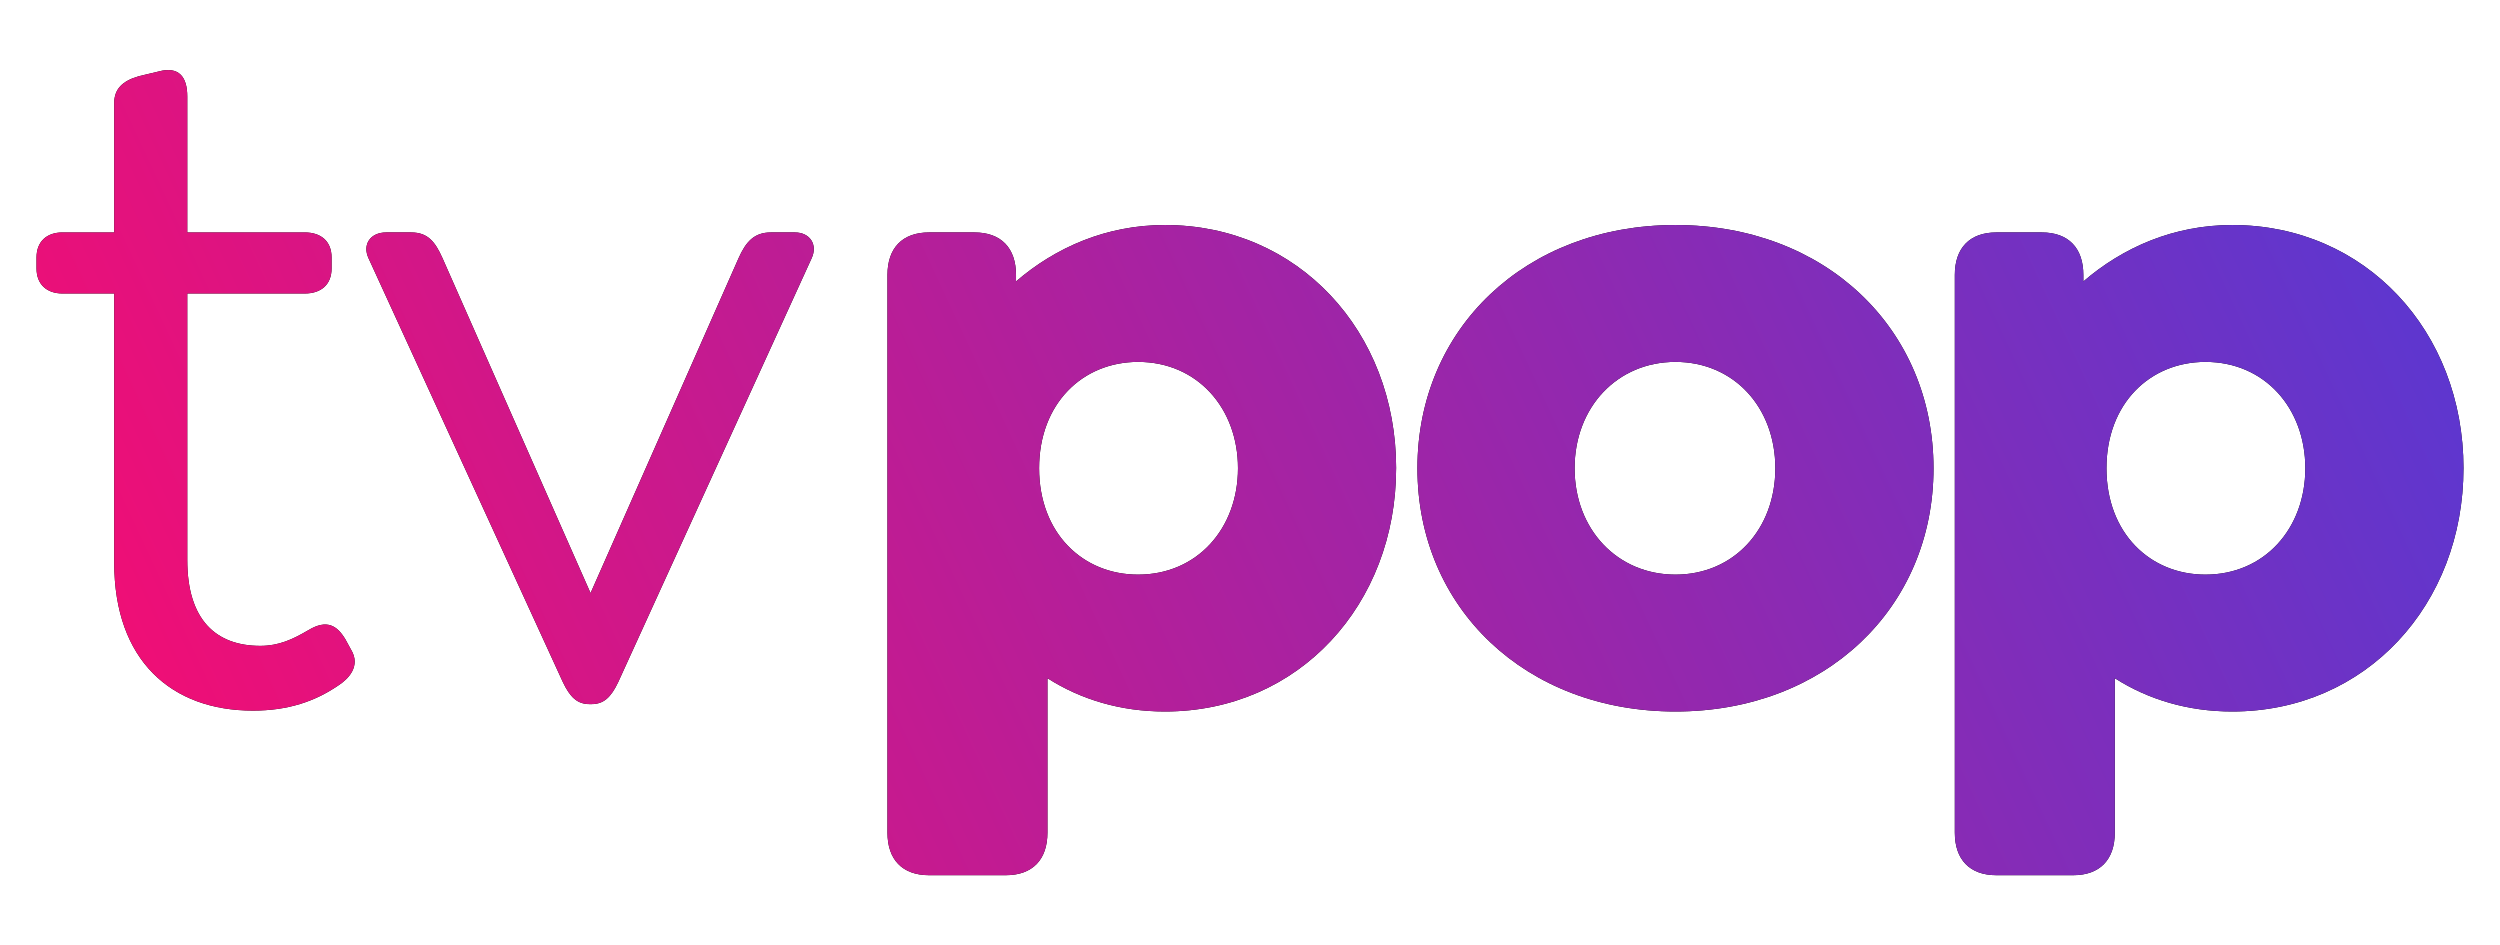 <?xml version="1.0" encoding="UTF-8"?> <svg xmlns="http://www.w3.org/2000/svg" xmlns:xlink="http://www.w3.org/1999/xlink" id="Layer_1" width="1124" height="425" viewBox="0 0 1124 425"><defs><linearGradient id="linear-gradient" x1="6.51" y1="443.78" x2="1135.58" y2="-82.72" gradientUnits="userSpaceOnUse"><stop offset="0" stop-color="#ff0a6c"></stop><stop offset="1" stop-color="#4a3cdb"></stop></linearGradient></defs><path d="M151.98,308.26c-10.4,7.07-22.45,11.23-38.26,11.23-36.59,0-62.37-22.45-62.37-66.53v-121.01h-23.29c-7.07,0-11.64-4.16-11.64-11.23v-4.99c0-7.07,4.57-11.23,11.64-11.23h23.29v-58.22c0-6.24,3.74-9.98,11.23-12.06l8.73-2.08c9.15-2.49,12.89,2.49,12.89,11.23v61.13h52.81c7.49,0,12.06,4.16,12.06,11.23v4.99c0,7.07-4.57,11.23-12.06,11.23h-52.81v119.76c0,27.03,12.89,38.67,32.85,38.67,8.32,0,14.55-2.91,21.62-7.07,8.32-4.99,12.89-2.08,16.63,4.16l2.5,4.57c4.57,7.48-1.25,13.31-5.82,16.22Z"></path><path d="M364.89,116.14l-86.91,190.45c-3.33,7.07-6.65,9.98-12.06,9.98h-.83c-5.41,0-8.73-2.91-12.06-9.98l-87.32-190.45c-2.91-6.24.83-11.64,7.9-11.64h11.23c7.49,0,10.81,4.16,14.14,11.64l66.53,150.53,66.53-150.53c3.33-7.49,7.07-11.64,14.55-11.64h10.81c6.65,0,10.4,5.41,7.49,11.64Z"></path><path d="M627.7,210.53c0,61.13-43.66,109.36-103.96,109.36-19.96,0-37.84-5.41-52.81-14.97v69.44c0,12.06-6.65,19.13-18.71,19.13h-34.51c-12.06,0-18.71-7.07-18.71-19.13V123.63c0-12.06,6.65-19.13,18.71-19.13h20.38c12.06,0,18.71,7.07,18.71,19.13v2.91c17.88-15.39,40.75-25.37,66.95-25.37,59.88,0,103.96,47.82,103.96,109.36ZM556.59,210.53c0-27.03-18.3-47.82-44.91-47.82-24.95,0-44.49,18.71-44.49,47.82s19.54,47.82,44.49,47.82c26.61,0,44.91-20.79,44.91-47.82Z"></path><path d="M637.27,210.53c0-62.79,48.65-109.36,116.02-109.36s116.02,46.57,116.02,109.36-48.65,109.36-116.02,109.36-116.02-46.57-116.02-109.36ZM798.19,210.53c0-27.44-18.71-47.82-44.91-47.82s-45.33,20.38-45.33,47.82,19.13,47.82,45.33,47.82,44.91-20.38,44.91-47.82Z"></path><path d="M1107.58,210.53c0,61.13-43.66,109.36-103.96,109.36-19.96,0-37.84-5.41-52.81-14.97v69.44c0,12.06-6.65,19.13-18.71,19.13h-34.51c-12.06,0-18.71-7.07-18.71-19.13V123.63c0-12.06,6.65-19.13,18.71-19.13h20.38c12.06,0,18.71,7.07,18.71,19.13v2.91c17.88-15.39,40.75-25.37,66.95-25.37,59.88,0,103.96,47.82,103.96,109.36ZM1036.47,210.53c0-27.03-18.3-47.82-44.91-47.82-24.95,0-44.49,18.71-44.49,47.82s19.54,47.82,44.49,47.82c26.61,0,44.91-20.79,44.91-47.82Z"></path><path d="M151.98,308.26c-10.4,7.07-22.45,11.23-38.26,11.23-36.59,0-62.37-22.45-62.37-66.53v-121.01h-23.29c-7.07,0-11.64-4.16-11.64-11.23v-4.99c0-7.07,4.57-11.23,11.64-11.23h23.29v-58.22c0-6.24,3.74-9.98,11.23-12.06l8.73-2.08c9.15-2.49,12.89,2.49,12.89,11.23v61.13h52.81c7.49,0,12.06,4.16,12.06,11.23v4.99c0,7.07-4.57,11.23-12.06,11.23h-52.81v119.76c0,27.03,12.89,38.67,32.85,38.67,8.32,0,14.55-2.91,21.62-7.07,8.32-4.99,12.89-2.08,16.63,4.16l2.5,4.57c4.57,7.48-1.25,13.31-5.82,16.22Z" style="fill:url(#linear-gradient);"></path><path d="M364.89,116.14l-86.91,190.45c-3.33,7.07-6.65,9.98-12.06,9.98h-.83c-5.41,0-8.73-2.91-12.06-9.98l-87.32-190.45c-2.91-6.24.83-11.64,7.9-11.64h11.23c7.49,0,10.81,4.16,14.14,11.64l66.53,150.53,66.53-150.53c3.33-7.49,7.07-11.64,14.55-11.64h10.81c6.65,0,10.4,5.41,7.49,11.64Z" style="fill:url(#linear-gradient);"></path><path d="M627.7,210.53c0,61.13-43.66,109.36-103.96,109.36-19.96,0-37.84-5.41-52.81-14.97v69.44c0,12.06-6.65,19.13-18.71,19.13h-34.51c-12.06,0-18.71-7.07-18.71-19.13V123.63c0-12.06,6.65-19.13,18.71-19.13h20.38c12.06,0,18.71,7.07,18.71,19.13v2.91c17.88-15.39,40.75-25.37,66.95-25.37,59.88,0,103.96,47.82,103.96,109.36ZM556.59,210.53c0-27.03-18.3-47.82-44.91-47.82-24.95,0-44.49,18.71-44.49,47.82s19.54,47.82,44.49,47.82c26.61,0,44.91-20.79,44.91-47.82Z" style="fill:url(#linear-gradient);"></path><path d="M637.27,210.53c0-62.79,48.65-109.36,116.02-109.36s116.02,46.57,116.02,109.36-48.65,109.36-116.02,109.36-116.02-46.57-116.02-109.36ZM798.19,210.53c0-27.44-18.71-47.82-44.91-47.82s-45.33,20.38-45.33,47.82,19.13,47.82,45.33,47.82,44.91-20.38,44.91-47.82Z" style="fill:url(#linear-gradient);"></path><path d="M1107.58,210.53c0,61.13-43.66,109.36-103.96,109.36-19.96,0-37.84-5.41-52.81-14.97v69.44c0,12.06-6.65,19.13-18.71,19.13h-34.51c-12.06,0-18.71-7.07-18.71-19.13V123.63c0-12.06,6.65-19.13,18.71-19.13h20.38c12.06,0,18.71,7.07,18.71,19.13v2.91c17.88-15.39,40.75-25.37,66.95-25.37,59.88,0,103.96,47.82,103.96,109.36ZM1036.47,210.53c0-27.03-18.3-47.82-44.91-47.82-24.95,0-44.49,18.71-44.49,47.82s19.54,47.82,44.49,47.82c26.61,0,44.91-20.79,44.91-47.82Z" style="fill:url(#linear-gradient);"></path></svg> 